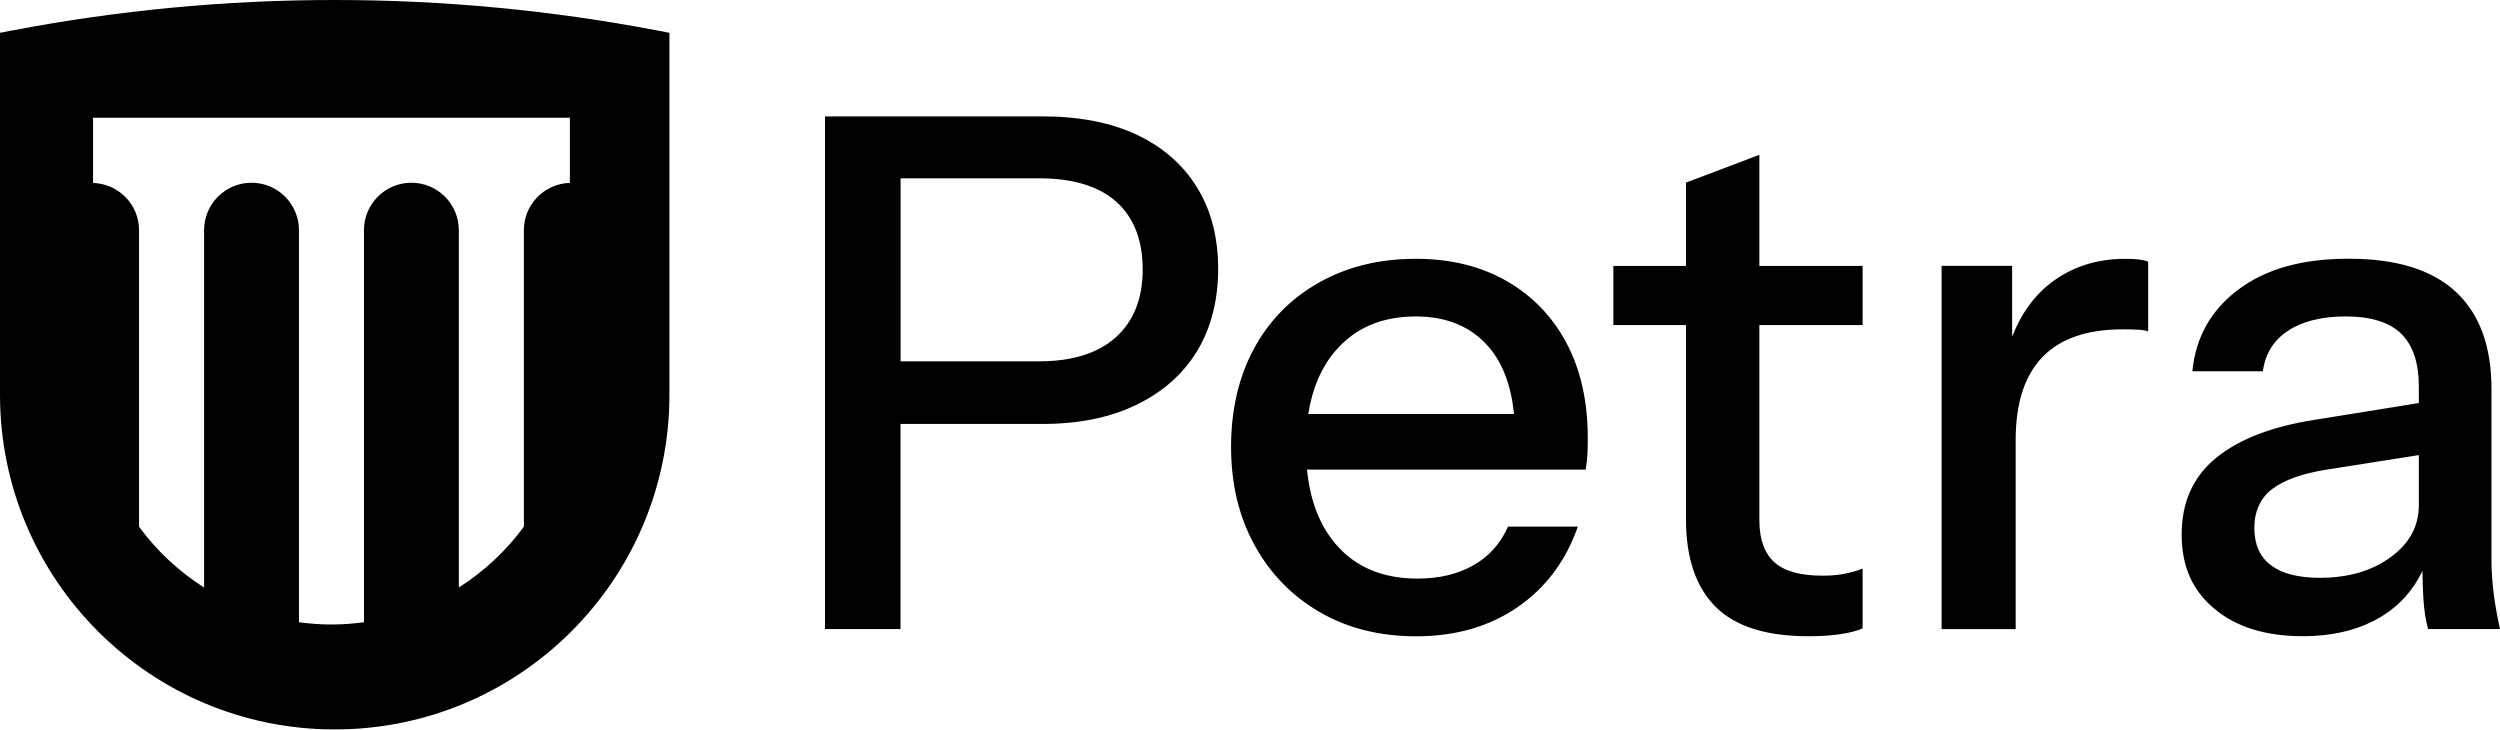 <?xml version="1.0" encoding="UTF-8"?>
<svg id="Layer_1" xmlns="http://www.w3.org/2000/svg" version="1.1" viewBox="0 0 507 148">
  <!-- Generator: Adobe Illustrator 30.1.0, SVG Export Plug-In . SVG Version: 2.1.1 Build 136)  -->
  <defs>
    <style>
      .st0 {
        fill-rule: evenodd;
      }
    </style>
  </defs>
  <path class="st0" d="M67.88,0C45.61,0,23.84,2.12,2.73,6.13l-2.73.52v73.4c0,37.49,30.39,67.88,67.88,67.88s67.88-30.39,67.88-67.88V6.65l-2.73-.52C111.92,2.12,90.15,0,67.88,0ZM115.56,23.88H18.87v13.22c5.17.16,9.33,4.38,9.33,9.59v60.13c3.58,4.89,8.06,9.07,13.19,12.33V46.68c0-5.31,4.31-9.62,9.62-9.62s9.62,4.31,9.62,9.62v79.51c2.16.29,4.36.46,6.59.46s4.44-.17,6.59-.46V46.68c0-5.31,4.31-9.62,9.62-9.62s9.62,4.31,9.62,9.62v72.46c5.13-3.25,9.61-7.44,13.19-12.33v-60.13c0-5.21,4.15-9.43,9.33-9.59v-13.22ZM211.37,23.6c7.51,0,13.91,1.25,19.21,3.75,5.3,2.51,9.36,6.07,12.2,10.69,2.84,4.62,4.26,10.11,4.26,16.46s-1.42,12.01-4.26,16.68c-2.84,4.67-6.93,8.3-12.28,10.9-5.34,2.6-11.72,3.9-19.14,3.9h-28.74v41.59h-15.31V23.6h44.05ZM210.65,73.28c6.84,0,12.06-1.64,15.67-4.91,3.61-3.27,5.42-7.85,5.42-13.72s-1.78-10.54-5.34-13.72c-3.56-3.18-8.81-4.77-15.74-4.77h-28.02v37.12h28.02ZM287.05,52.48c7.12,0,13.31,1.52,18.56,4.55,5.25,3.03,9.29,7.25,12.13,12.64,2.84,5.39,4.26,11.8,4.26,19.21,0,1.16-.02,2.24-.07,3.25-.05,1.01-.17,2.05-.36,3.11h-56.51c.62,6.19,2.52,11.21,5.75,15.02,3.99,4.72,9.55,7.08,16.68,7.08,4.33,0,8.09-.89,11.26-2.67,3.18-1.78,5.54-4.4,7.08-7.87h14.15c-2.41,6.93-6.48,12.37-12.2,16.32-5.73,3.95-12.59,5.92-20.58,5.92-7.42,0-13.94-1.64-19.57-4.91-5.63-3.27-10.04-7.8-13.21-13.58-3.18-5.78-4.76-12.42-4.76-19.93s1.56-14.27,4.69-20c3.13-5.73,7.53-10.18,13.22-13.36,5.68-3.18,12.18-4.77,19.5-4.77ZM287.05,64.18c-6.84,0-12.25,2.33-16.25,7-2.85,3.34-4.67,7.61-5.48,12.78h41.72c-.57-5.72-2.26-10.26-5.11-13.58-3.56-4.14-8.52-6.21-14.88-6.21ZM356.8,31.4l-14.88,5.63v16.9h-14.73v11.99h14.73v39.43c0,7.8,2,13.7,5.99,17.69,3.99,4,10.28,5.99,18.85,5.99,2.41,0,4.57-.14,6.5-.43,1.93-.29,3.42-.68,4.48-1.16v-12.13c-.96.39-2.12.72-3.47,1.01-1.35.29-2.89.43-4.62.43-4.53,0-7.8-.91-9.82-2.74-2.02-1.83-3.03-4.67-3.03-8.52v-39.57h20.94v-11.99h-20.94v-22.53ZM408.07,68.26c1.79-4.59,4.38-8.22,7.8-10.86,4.24-3.27,9.29-4.91,15.16-4.91,2.21,0,3.76.19,4.62.58v14.15c-.48-.19-1.16-.31-2.02-.36-.87-.05-1.93-.07-3.18-.07-7.22,0-12.64,1.88-16.25,5.63-3.61,3.76-5.42,9.34-5.42,16.75v38.42h-15.02V53.92h14.3v14.33ZM505.7,120.21c-.29-2.31-.43-4.57-.43-6.79v-34.52c0-8.67-2.41-15.24-7.22-19.71-4.82-4.48-12.04-6.72-21.66-6.72s-16.8,2.07-22.39,6.21c-5.58,4.14-8.71,9.68-9.39,16.61h14.3c.48-3.56,2.19-6.3,5.13-8.23,2.94-1.93,6.86-2.89,11.77-2.89s8.83,1.18,11.19,3.54c2.36,2.36,3.54,5.9,3.54,10.61v3.42l-20.94,3.37c-8.76,1.35-15.48,3.92-20.15,7.73-4.67,3.8-7.01,8.98-7.01,15.53s2.21,11.39,6.64,15.09c4.43,3.71,10.4,5.56,17.91,5.56,6.36,0,11.75-1.37,16.18-4.12,3.61-2.24,6.28-5.31,8.1-9.12.03,2.17.09,4.08.2,5.73.14,2.22.46,4.24.94,6.07h14.59c-.58-2.6-1.01-5.06-1.3-7.37ZM484.83,112.99c-3.8,2.79-8.59,4.19-14.37,4.19-4.33,0-7.63-.84-9.89-2.53-2.26-1.68-3.39-4.21-3.39-7.58s1.23-6.11,3.68-7.94c2.45-1.83,6.14-3.13,11.05-3.9l18.63-2.94v10.16c0,4.24-1.9,7.75-5.7,10.54Z"/>
</svg>